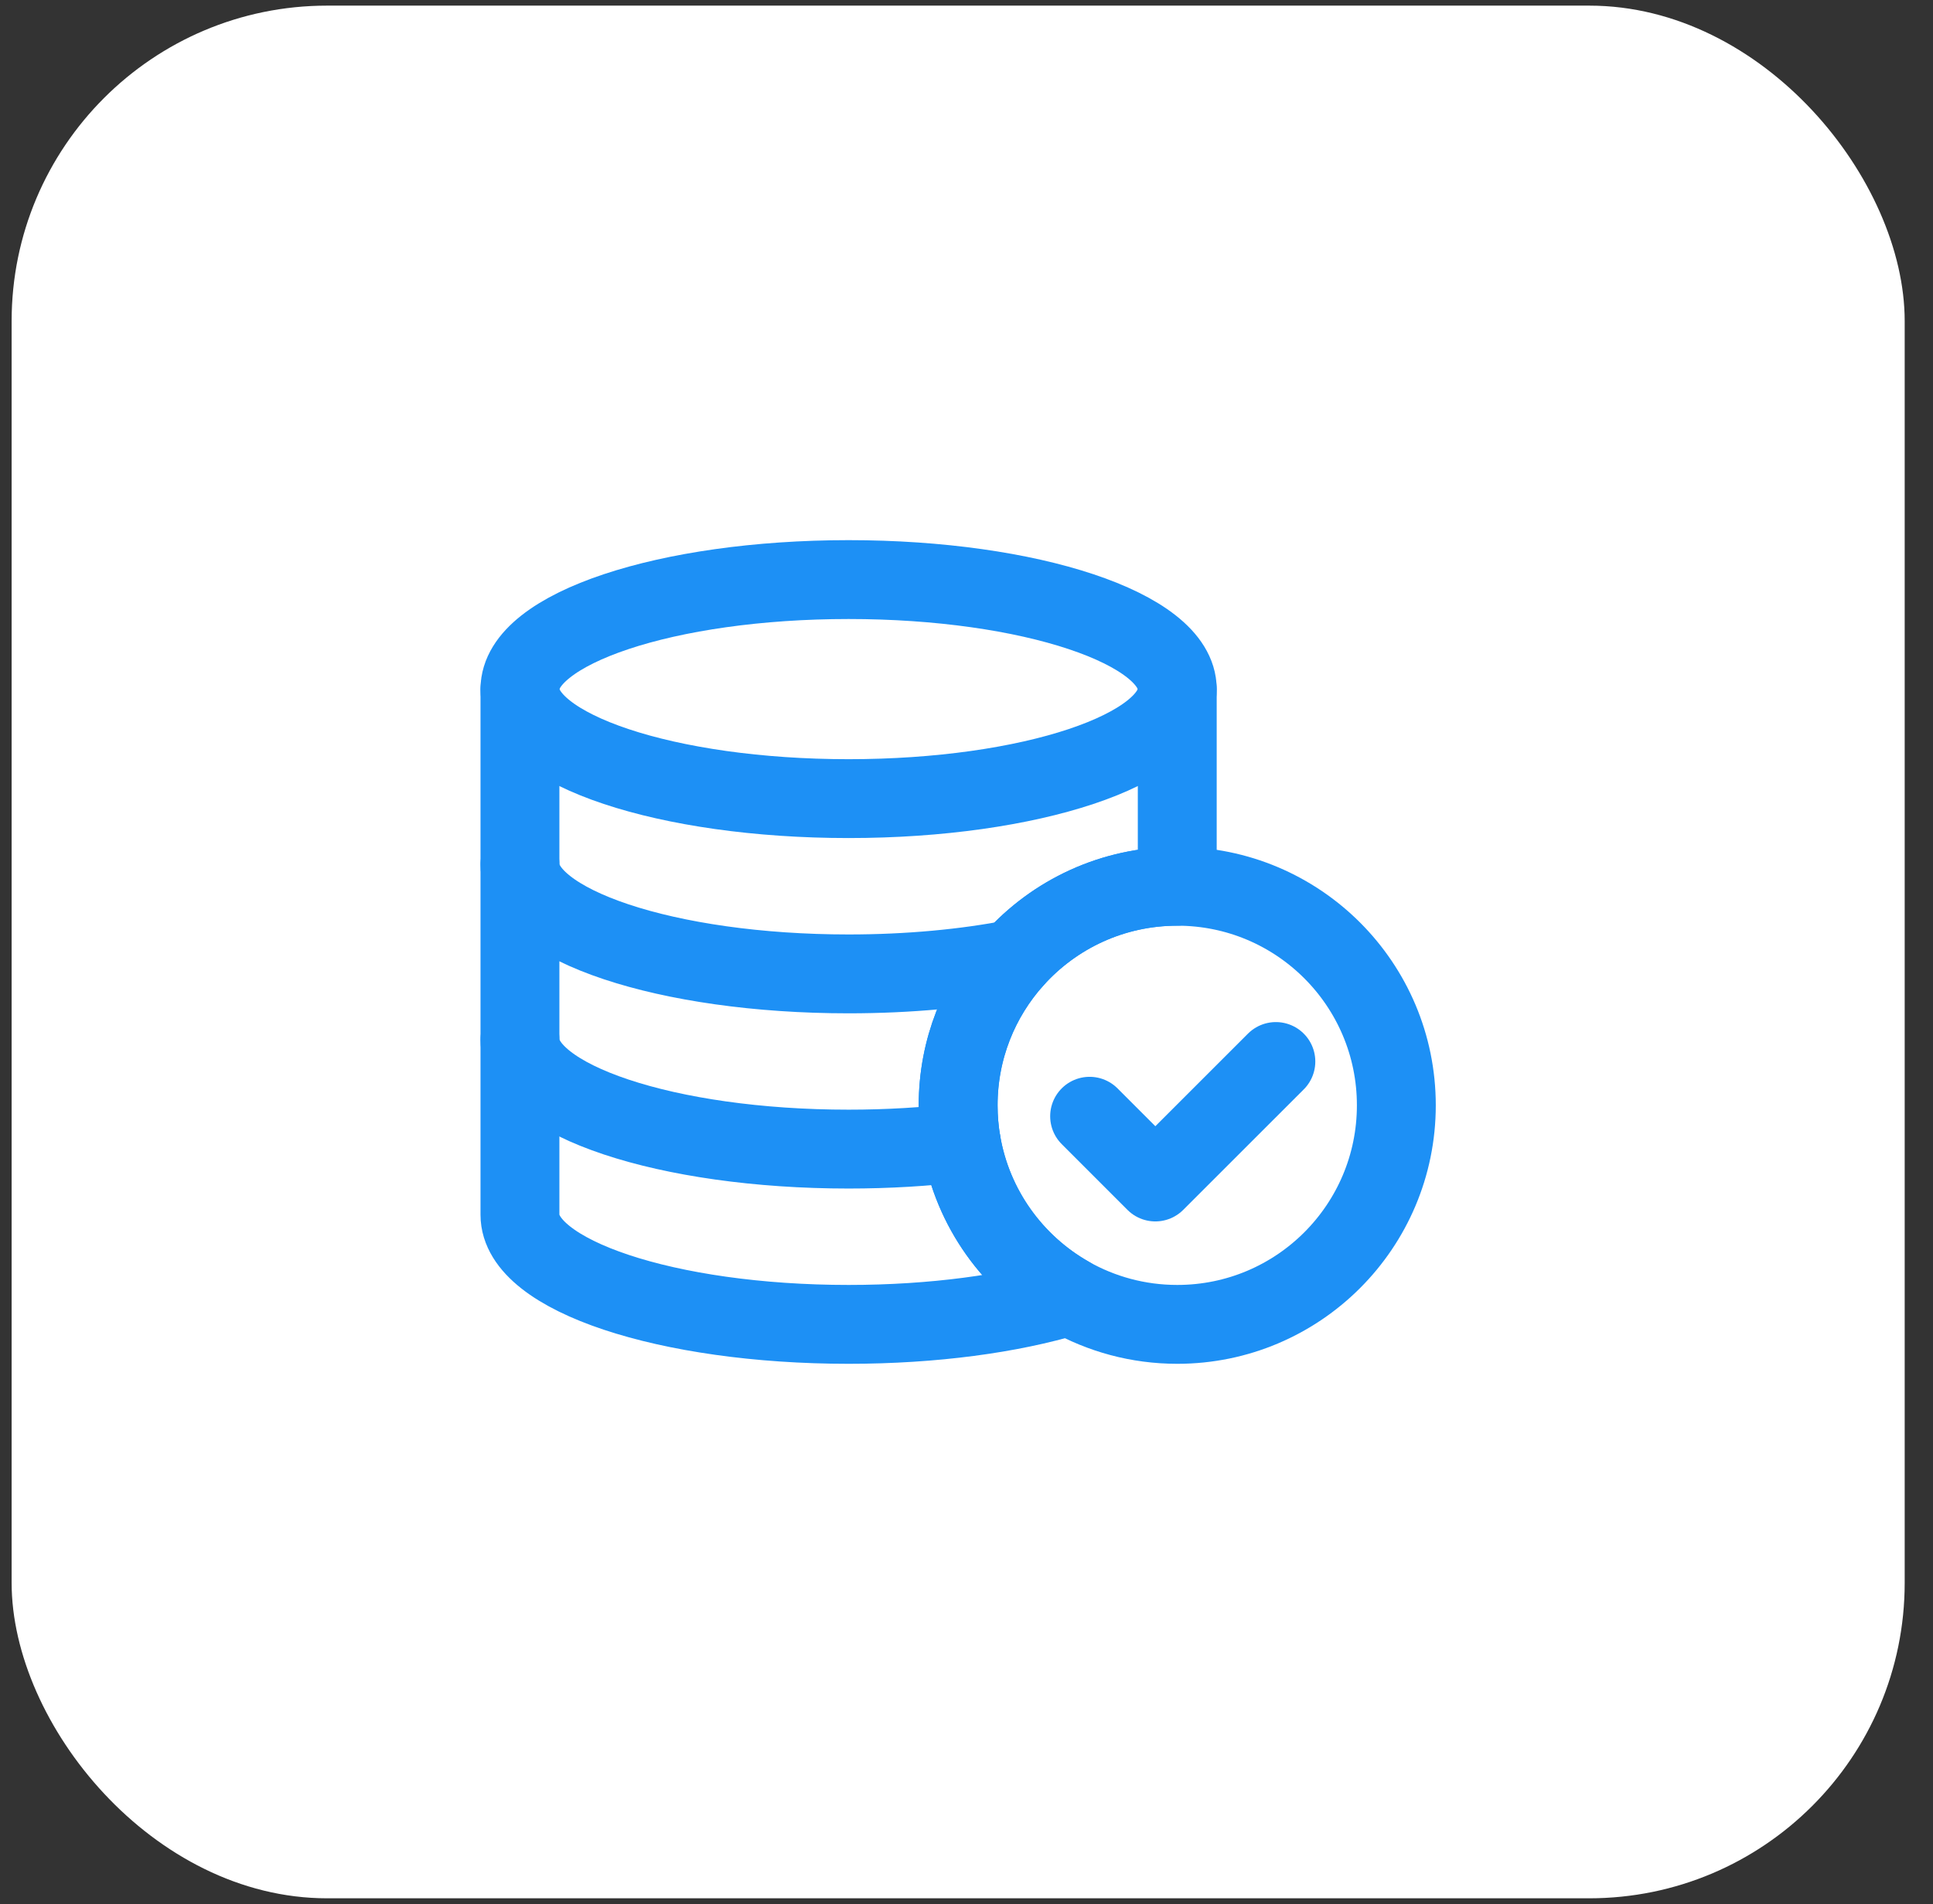 <svg width="68" height="67" viewBox="0 0 68 67" fill="none" xmlns="http://www.w3.org/2000/svg">
<rect x="0" y="0" width="68" height="67" fill="#333333" stroke="none"/>
<rect x="0.409" y="0.198" width="66.595" height="66.595" rx="11.099" fill="white"/>
<path d="M49.121 38.891C49.121 43.148 45.671 46.599 41.414 46.599C40.033 46.599 38.738 46.236 37.617 45.601C35.644 44.482 34.213 42.517 33.817 40.2C33.744 39.775 33.706 39.337 33.706 38.891C33.706 36.912 34.452 35.107 35.678 33.742C37.089 32.172 39.136 31.184 41.414 31.184C45.671 31.184 49.121 34.635 49.121 38.891Z" stroke="#1D90F5" stroke-width="2.775" stroke-linecap="round" stroke-linejoin="round"/>
<path d="M41.414 24.246V30.412V31.183C39.136 31.183 37.09 32.171 35.678 33.742C34.452 35.107 33.706 36.912 33.706 38.891C33.706 39.337 33.744 39.774 33.817 40.2C34.214 42.517 35.644 44.481 37.617 45.6C35.565 46.221 32.841 46.599 29.853 46.599C23.467 46.599 18.291 44.873 18.291 42.745V36.578V30.412V24.246" stroke="#1D90F5" stroke-width="2.775" stroke-linecap="round" stroke-linejoin="round"/>
<path d="M41.414 24.246C41.414 26.375 36.238 28.1 29.853 28.1C23.467 28.1 18.291 26.375 18.291 24.246C18.291 22.118 23.467 20.393 29.853 20.393C36.238 20.393 41.414 22.118 41.414 24.246Z" stroke="#1D90F5" stroke-width="2.775" stroke-linecap="round" stroke-linejoin="round"/>
<path d="M18.291 36.578C18.291 38.706 23.467 40.432 29.853 40.432C31.245 40.432 32.581 40.35 33.817 40.199" stroke="#1D90F5" stroke-width="2.775" stroke-linecap="round" stroke-linejoin="round"/>
<path d="M18.291 30.413C18.291 32.541 23.467 34.267 29.853 34.267C31.977 34.267 33.968 34.076 35.678 33.743" stroke="#1D90F5" stroke-width="2.775" stroke-linecap="round" stroke-linejoin="round"/>
<path d="M44.883 37.35L40.643 41.589L38.331 39.276" stroke="#1D90F5" stroke-width="2.775" stroke-linecap="round" stroke-linejoin="round"/>
</svg>
